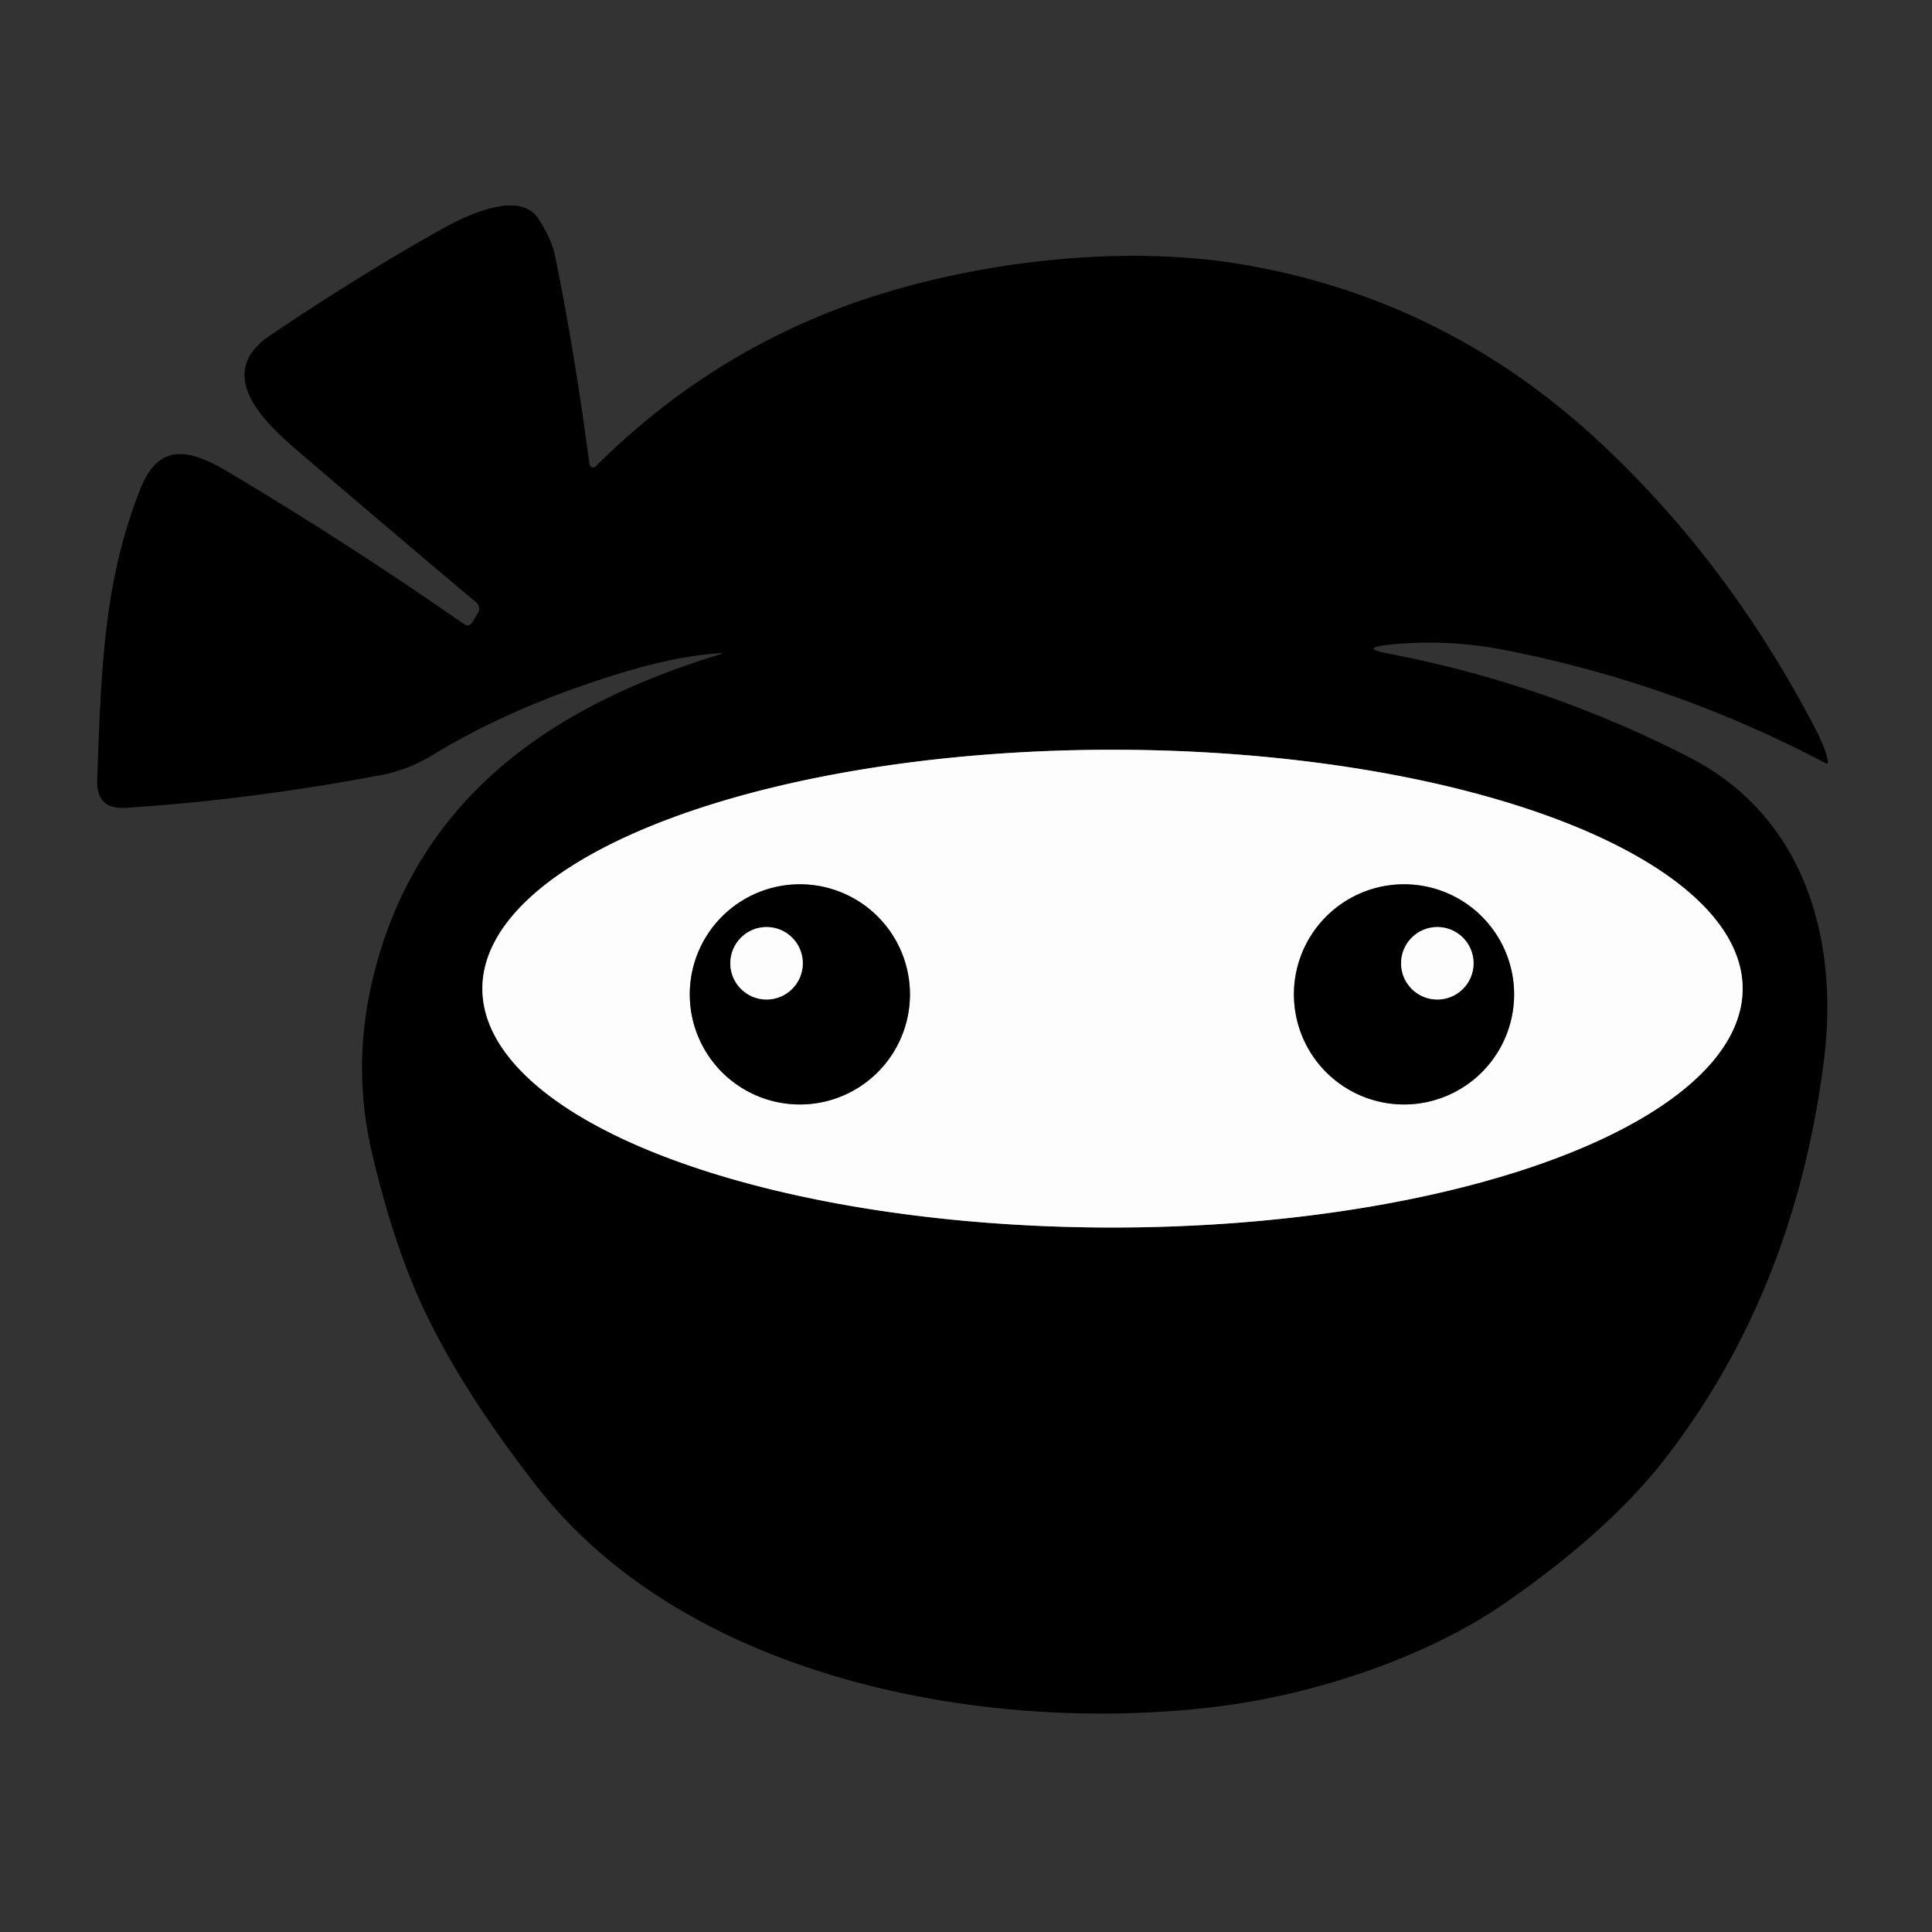 <?xml version="1.0" encoding="UTF-8" standalone="no"?>
<!DOCTYPE svg PUBLIC "-//W3C//DTD SVG 1.1//EN" "http://www.w3.org/Graphics/SVG/1.1/DTD/svg11.dtd">
<svg xmlns="http://www.w3.org/2000/svg" version="1.1" viewBox="0.00 0.00 192.00 192.00">
<rect x="0.00" y="0.00" width="192.00" height="192.00" fill="#333333" stroke="none"/>
<g stroke-width="2.00" fill="none" stroke-linecap="butt">
<path stroke="#7f7f7f" vector-effect="non-scaling-stroke" d="
  M 173.18 98.25
  A 62.62 23.74 0.0 0 0 110.56 74.51
  A 62.62 23.74 0.0 0 0 47.94 98.25
  A 62.62 23.74 0.0 0 0 110.56 121.99
  A 62.62 23.74 0.0 0 0 173.18 98.25"
/>
<path stroke="#7f7f7f" vector-effect="non-scaling-stroke" d="
  M 90.43 98.82
  A 10.94 10.94 0.0 0 0 79.49 87.88
  A 10.94 10.94 0.0 0 0 68.55 98.82
  A 10.94 10.94 0.0 0 0 79.49 109.76
  A 10.94 10.94 0.0 0 0 90.43 98.82"
/>
<path stroke="#7f7f7f" vector-effect="non-scaling-stroke" d="
  M 150.47 98.82
  A 10.94 10.94 0.0 0 0 139.53 87.88
  A 10.94 10.94 0.0 0 0 128.59 98.82
  A 10.94 10.94 0.0 0 0 139.53 109.76
  A 10.94 10.94 0.0 0 0 150.47 98.82"
/>
<path stroke="#7f7f7f" vector-effect="non-scaling-stroke" d="
  M 79.78 95.73
  A 3.60 3.60 0.0 0 0 76.18 92.13
  A 3.60 3.60 0.0 0 0 72.58 95.73
  A 3.60 3.60 0.0 0 0 76.18 99.33
  A 3.60 3.60 0.0 0 0 79.78 95.73"
/>
<path stroke="#7f7f7f" vector-effect="non-scaling-stroke" d="
  M 146.44 95.73
  A 3.60 3.60 0.0 0 0 142.84 92.13
  A 3.60 3.60 0.0 0 0 139.24 95.73
  A 3.60 3.60 0.0 0 0 142.84 99.33
  A 3.60 3.60 0.0 0 0 146.44 95.73"
/>
</g>
<path fill="#000000" d="
  M 71.41 64.92
  Q 67.19 65.22 61.86 66.84
  Q 51.07 70.12 43.14 74.95
  Q 40.56 76.53 37.86 77.03
  Q 24.82 79.49 12.52 80.28
  Q 9.56 80.48 9.66 77.51
  C 10.06 66.13 10.36 57.59 13.98 48.51
  C 15.91 43.69 19.22 44.83 22.82 46.98
  Q 35.03 54.28 46.06 61.99
  Q 46.61 62.38 46.96 61.81
  L 47.51 60.90
  A 0.79 0.78 35.8 0 0 47.34 59.88
  Q 39.22 53.06 29.65 44.86
  C 26.51 42.17 21.06 37.23 26.85 33.33
  Q 35.47 27.51 43.64 22.91
  C 45.95 21.60 51.61 18.72 53.54 21.78
  Q 54.84 23.85 55.15 25.39
  Q 57.08 34.76 58.58 46.13
  A 0.37 0.37 0.0 0 0 59.21 46.34
  Q 69.86 35.72 83.60 30.56
  C 95.14 26.23 110.63 24.16 123.23 26.24
  Q 143.62 29.61 159.03 43.99
  Q 171.80 55.90 180.38 72.37
  Q 181.36 74.25 181.65 75.54
  Q 181.75 76.02 181.32 75.79
  Q 166.35 67.91 149.64 64.62
  Q 143.77 63.46 137.99 64.08
  Q 135.05 64.40 137.96 64.95
  Q 153.69 67.96 167.94 75.29
  C 179.25 81.12 182.83 93.21 181.24 105.54
  Q 178.30 128.43 165.46 144.98
  Q 159.86 152.19 149.57 159.31
  C 141.70 164.76 130.48 168.49 120.47 169.66
  C 98.04 172.30 68.35 167.00 53.32 147.68
  Q 45.86 138.10 42.10 130.07
  Q 39.12 123.72 36.99 114.68
  Q 35.10 106.63 36.74 98.66
  Q 40.37 81.03 56.32 71.55
  Q 62.79 67.71 71.43 65.07
  Q 72.09 64.87 71.41 64.92
  Z
  M 173.18 98.25
  A 62.62 23.74 0.0 0 0 110.56 74.51
  A 62.62 23.74 0.0 0 0 47.94 98.25
  A 62.62 23.74 0.0 0 0 110.56 121.99
  A 62.62 23.74 0.0 0 0 173.18 98.25
  Z"
/>
<path fill="#fdfdfd" d="
  M 173.18 98.25
  A 62.62 23.74 0.0 0 1 110.56 121.99
  A 62.62 23.74 0.0 0 1 47.94 98.25
  A 62.62 23.74 0.0 0 1 110.56 74.51
  A 62.62 23.74 0.0 0 1 173.18 98.25
  Z
  M 90.43 98.82
  A 10.94 10.94 0.0 0 0 79.49 87.88
  A 10.94 10.94 0.0 0 0 68.55 98.82
  A 10.94 10.94 0.0 0 0 79.49 109.76
  A 10.94 10.94 0.0 0 0 90.43 98.82
  Z
  M 150.47 98.82
  A 10.94 10.94 0.0 0 0 139.53 87.88
  A 10.94 10.94 0.0 0 0 128.59 98.82
  A 10.94 10.94 0.0 0 0 139.53 109.76
  A 10.94 10.94 0.0 0 0 150.47 98.82
  Z"
/>
<path fill="#000000" d="
  M 90.43 98.82
  A 10.94 10.94 0.0 0 1 79.49 109.76
  A 10.94 10.94 0.0 0 1 68.55 98.82
  A 10.94 10.94 0.0 0 1 79.49 87.88
  A 10.94 10.94 0.0 0 1 90.43 98.82
  Z
  M 79.78 95.73
  A 3.60 3.60 0.0 0 0 76.18 92.13
  A 3.60 3.60 0.0 0 0 72.58 95.73
  A 3.60 3.60 0.0 0 0 76.18 99.33
  A 3.60 3.60 0.0 0 0 79.78 95.73
  Z"
/>
<path fill="#000000" d="
  M 150.47 98.82
  A 10.94 10.94 0.0 0 1 139.53 109.76
  A 10.94 10.94 0.0 0 1 128.59 98.82
  A 10.94 10.94 0.0 0 1 139.53 87.88
  A 10.94 10.94 0.0 0 1 150.47 98.82
  Z
  M 146.44 95.73
  A 3.60 3.60 0.0 0 0 142.84 92.13
  A 3.60 3.60 0.0 0 0 139.24 95.73
  A 3.60 3.60 0.0 0 0 142.84 99.33
  A 3.60 3.60 0.0 0 0 146.44 95.73
  Z"
/>
<circle fill="#fdfdfd" cx="142.84" cy="95.73" r="3.60"/>
<circle fill="#fdfdfd" cx="76.18" cy="95.73" r="3.60"/>
</svg>
